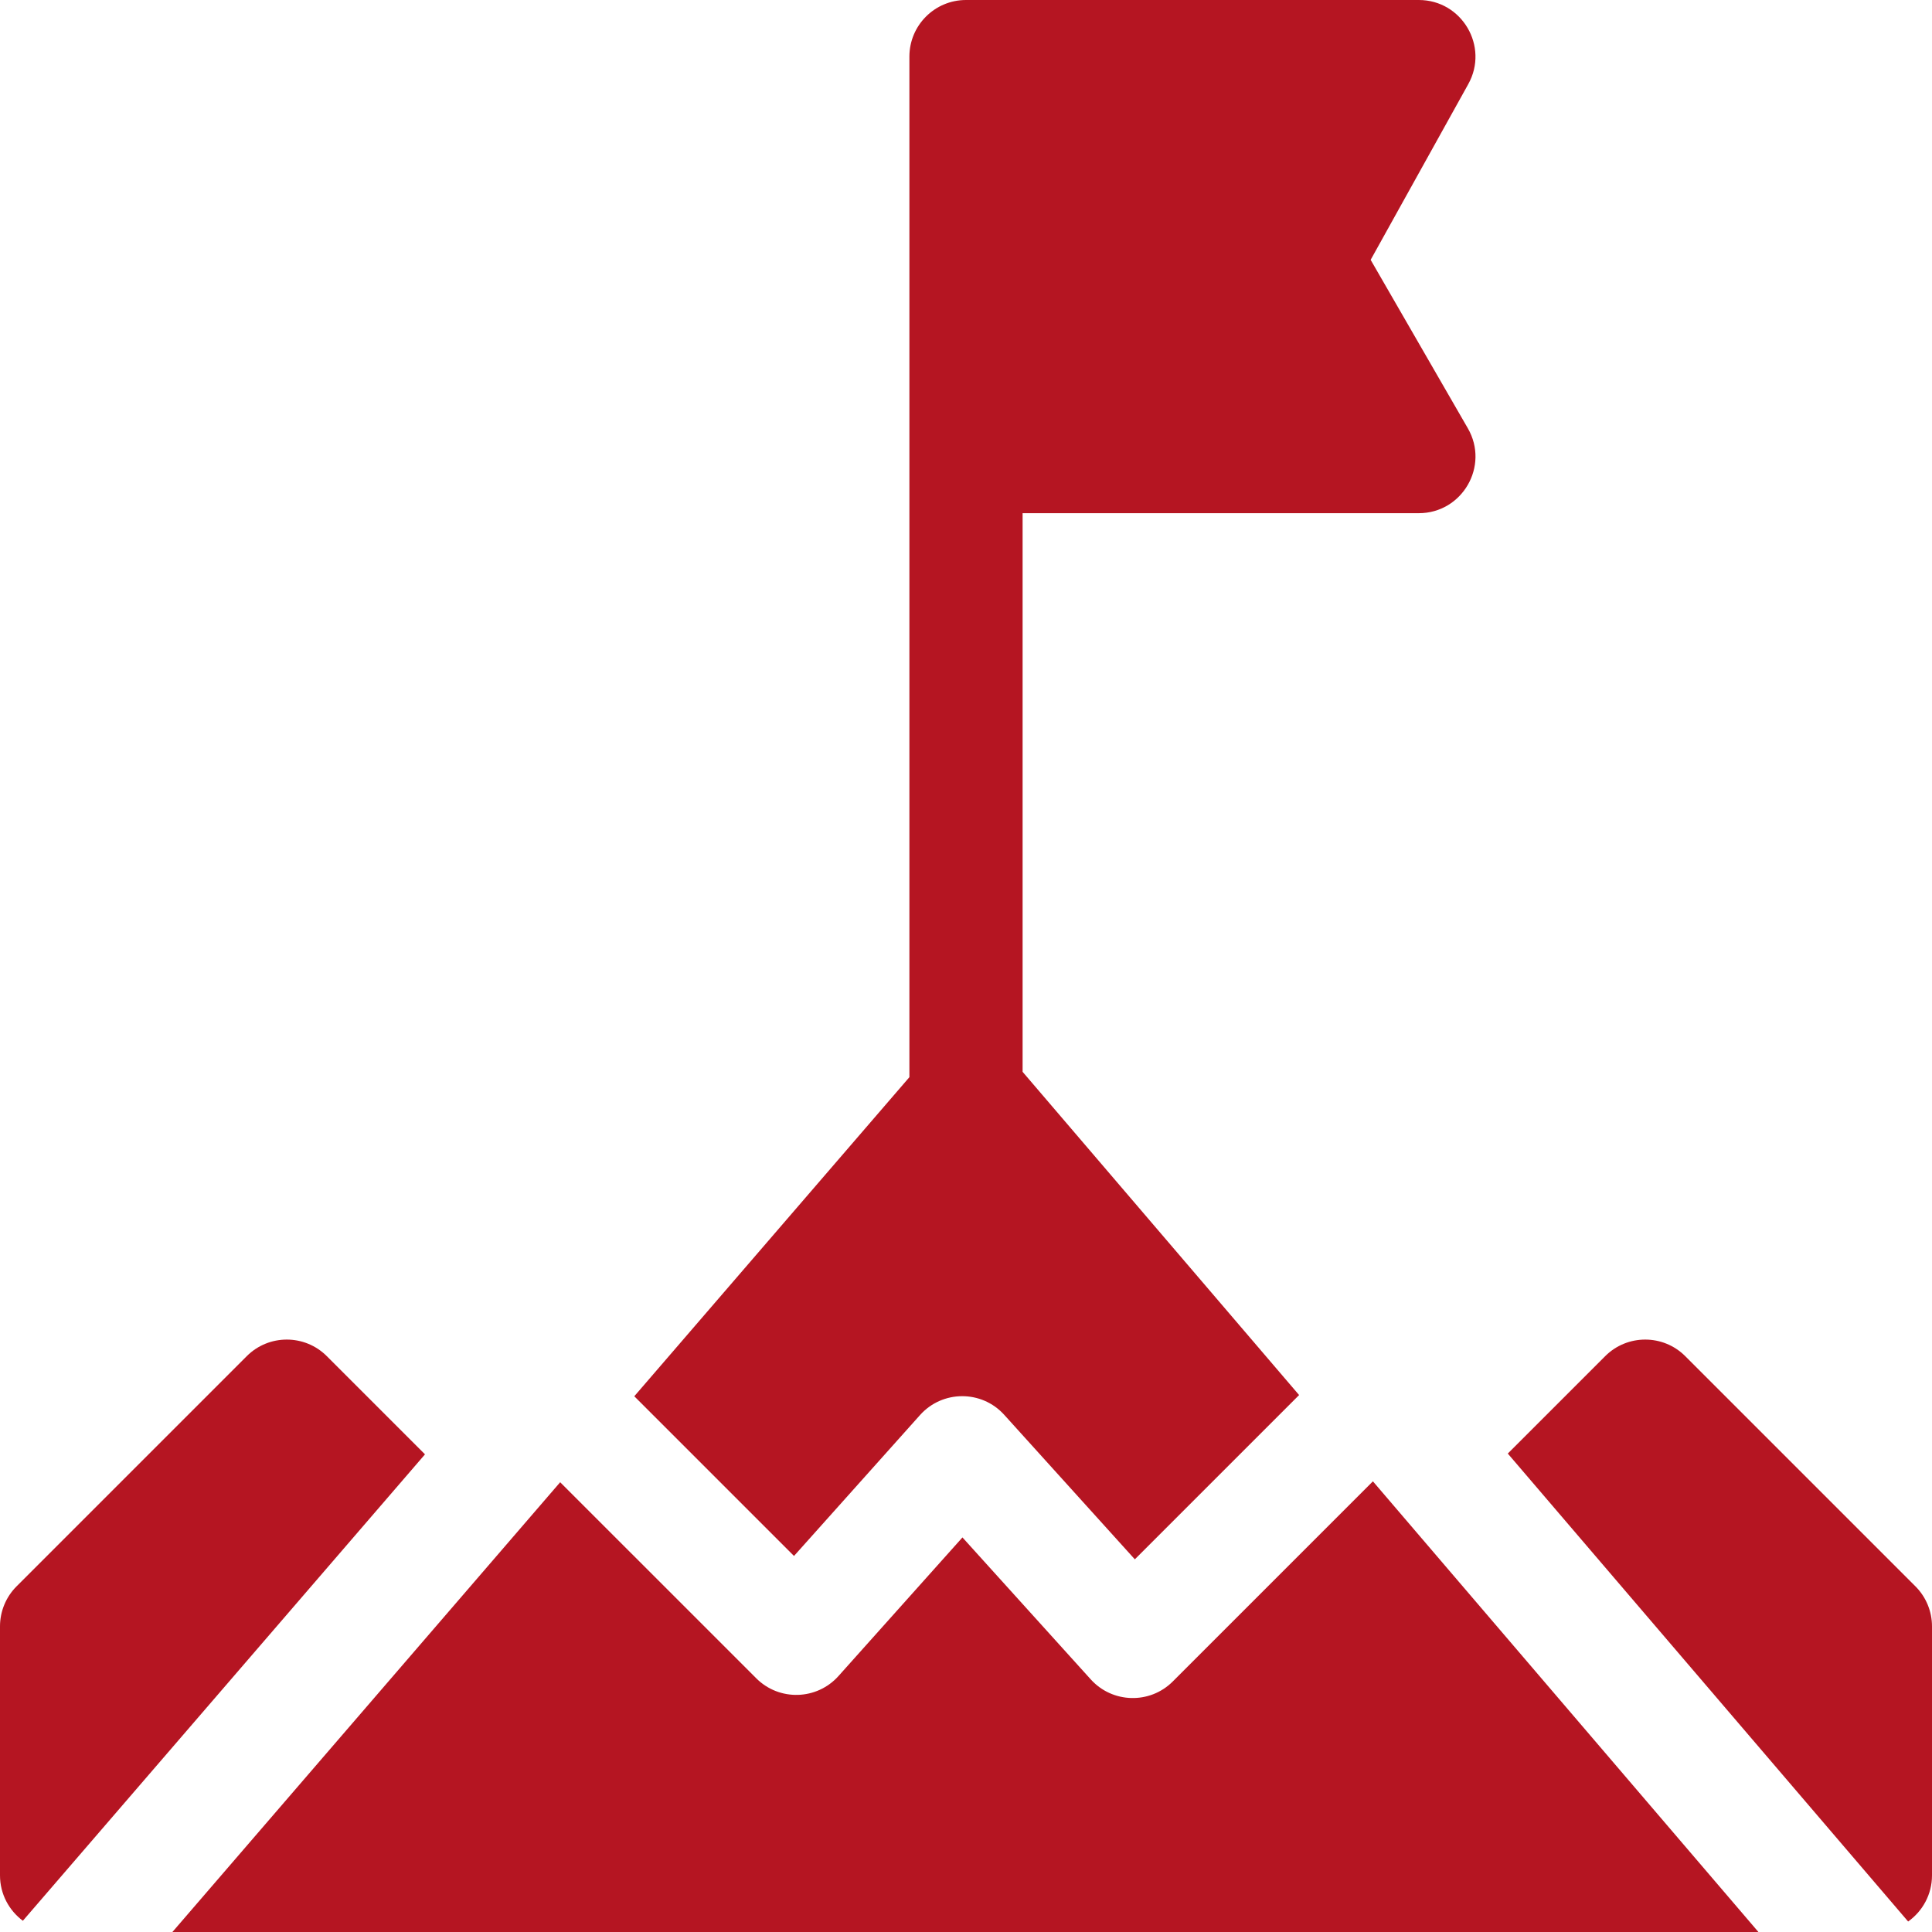 <?xml version="1.0" encoding="UTF-8"?> <svg xmlns="http://www.w3.org/2000/svg" width="512" height="512" viewBox="0 0 512 512" fill="none"> <path d="M210.417 412.347L243.819 375C249.752 368.367 260.149 368.327 266.128 374.941L300.742 413.237L344.276 369.703L271 284.044V136H376C387.501 136 394.772 123.521 388.993 113.504L363.237 68.86L389.112 22.284C394.658 12.302 387.426 0 376 0H256C247.716 0 241 6.716 241 15V285.461L168.094 370.024L210.417 412.347Z" fill="#B51522"></path> <path d="M310.799 445.606C304.718 451.688 294.804 451.407 289.065 445.058L255.059 407.434L222.206 444.167C216.472 450.577 206.514 450.869 200.419 444.773L148.452 392.806L45.69 512H466L363.836 392.57L310.799 445.606Z" fill="#B51522"></path> <path d="M507.606 420.394L446.606 359.394C440.753 353.54 431.25 353.536 425.393 359.394L399.581 385.206L505.675 509.222C509.498 506.503 512 502.048 512 497V431C512 427.021 510.419 423.206 507.606 420.394V420.394Z" fill="#B51522"></path> <path d="M86.606 359.394C80.749 353.537 71.251 353.537 65.393 359.394L4.393 420.394C1.581 423.206 0 427.021 0 431V497C0 501.93 2.389 506.29 6.06 509.025L112.628 385.416L86.606 359.394Z" fill="#B51522"></path> </svg> 